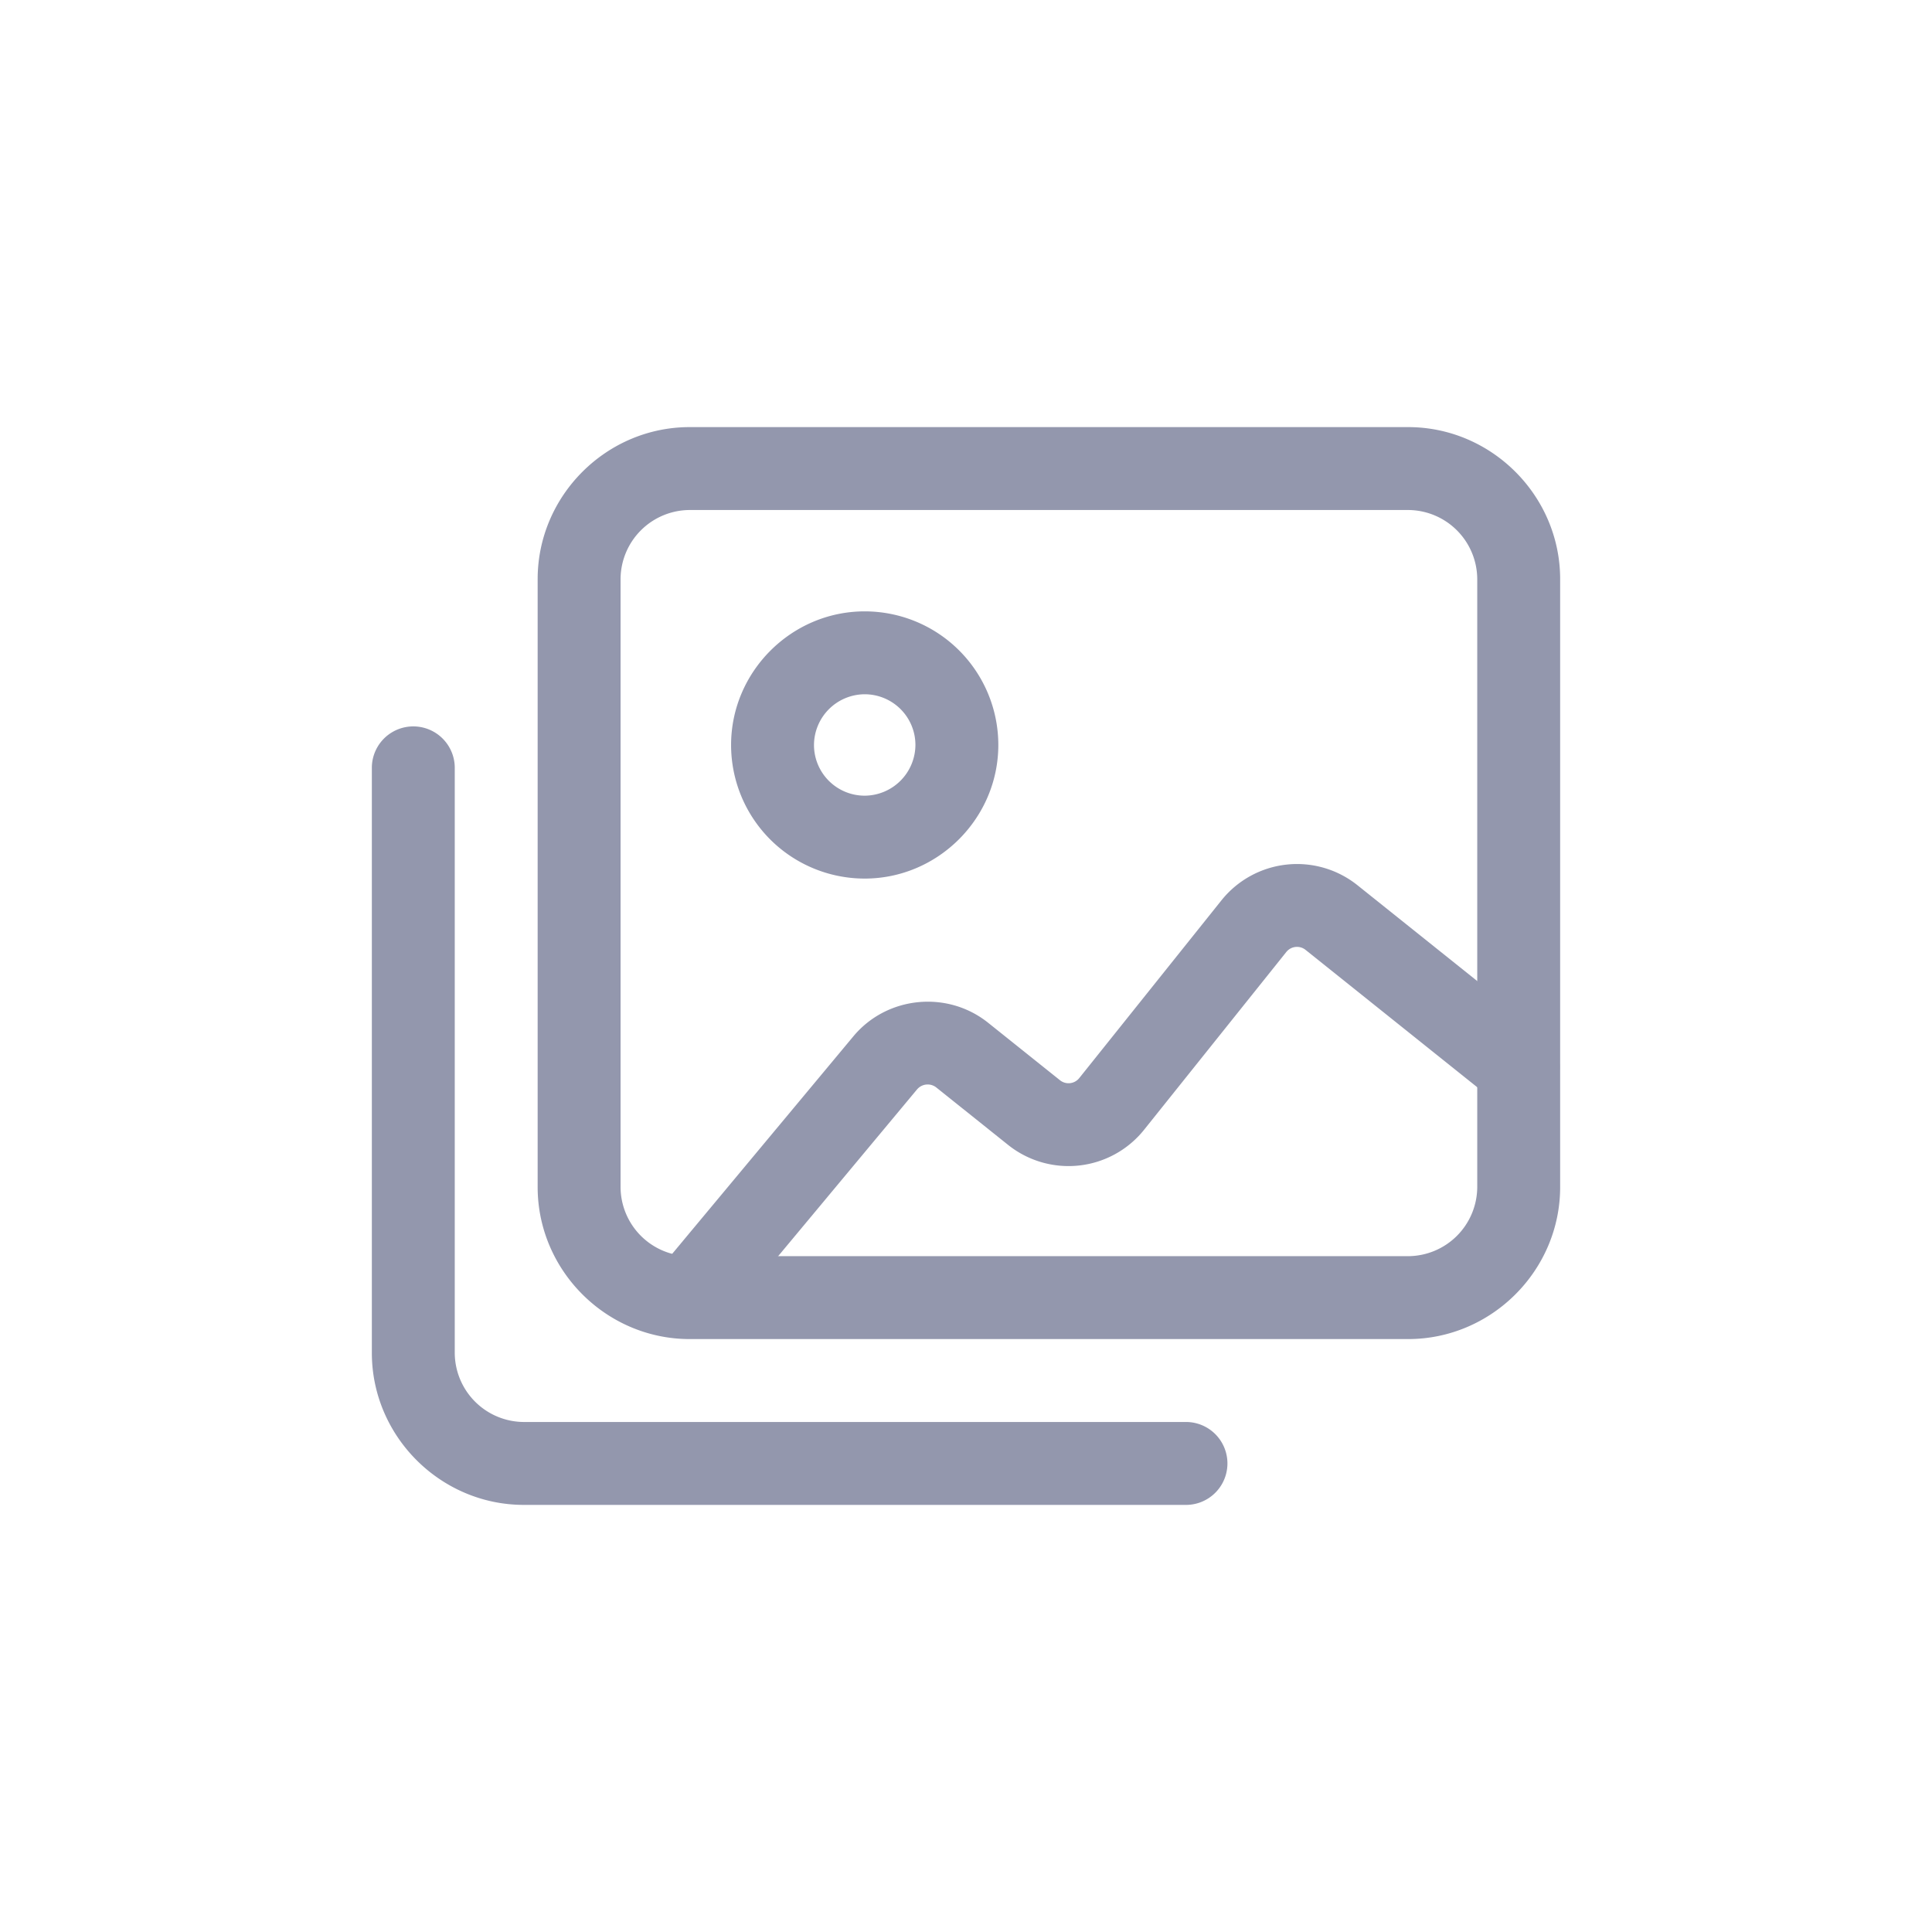 <svg viewBox="0 0 100 100" xmlns="http://www.w3.org/2000/svg" xml:space="preserve" fill-rule="evenodd" clip-rule="evenodd" stroke-linejoin="round" stroke-miterlimit="2"><g fill="#9397ad"><path d="M72.886 69.31h-37.19c-4.316 0-7.867-3.551-7.867-7.867V29.974c0-4.315 3.551-7.867 7.867-7.867h37.19c4.316 0 7.867 3.552 7.867 7.867v31.469c0 4.316-3.551 7.867-7.867 7.867m0-4.291a3.593 3.593 0 0 0 3.576-3.576V29.974a3.593 3.593 0 0 0-3.576-3.576h-37.19a3.593 3.593 0 0 0-3.576 3.576v31.469a3.593 3.593 0 0 0 3.576 3.576z"/><path d="M61.432 73.602a2.146 2.146 0 0 1 0 4.291H27.114c-4.316 0-7.867-3.552-7.867-7.867V39.698a2.146 2.146 0 0 1 4.291 0v30.328a3.593 3.593 0 0 0 3.576 3.576zM49.646 33.668a6.92 6.92 0 0 1 2.027 4.89c0 3.795-3.123 6.917-6.917 6.917a6.92 6.92 0 0 1-4.89-2.025 6.92 6.92 0 0 1-2.025-4.89c0-3.794 3.121-6.916 6.915-6.916 1.834 0 3.594.728 4.89 2.024m-3.034 3.035a2.63 2.63 0 0 0-1.856-.768 2.637 2.637 0 0 0-2.624 2.625 2.624 2.624 0 0 0 2.624 2.624 2.64 2.64 0 0 0 2.626-2.626 2.62 2.62 0 0 0-.77-1.855"/><path d="M79.948 53.568a2.146 2.146 0 0 1-2.681 3.351l-9.687-7.75a.71.71 0 0 0-1.005.111l-7.358 9.198a5.01 5.01 0 0 1-7.038.782l-3.717-2.973a.72.72 0 0 0-.996.101l-10.121 12.15a2.147 2.147 0 0 1-3.297-2.747l10.121-12.149c1.733-2.082 4.858-2.398 6.974-.706l3.717 2.973a.71.71 0 0 0 1.006-.112l7.357-9.197a5.01 5.01 0 0 1 7.039-.781z"/></g><path fill="none" d="M15.671 15.671H84.33V84.33H15.671z"/></svg>
